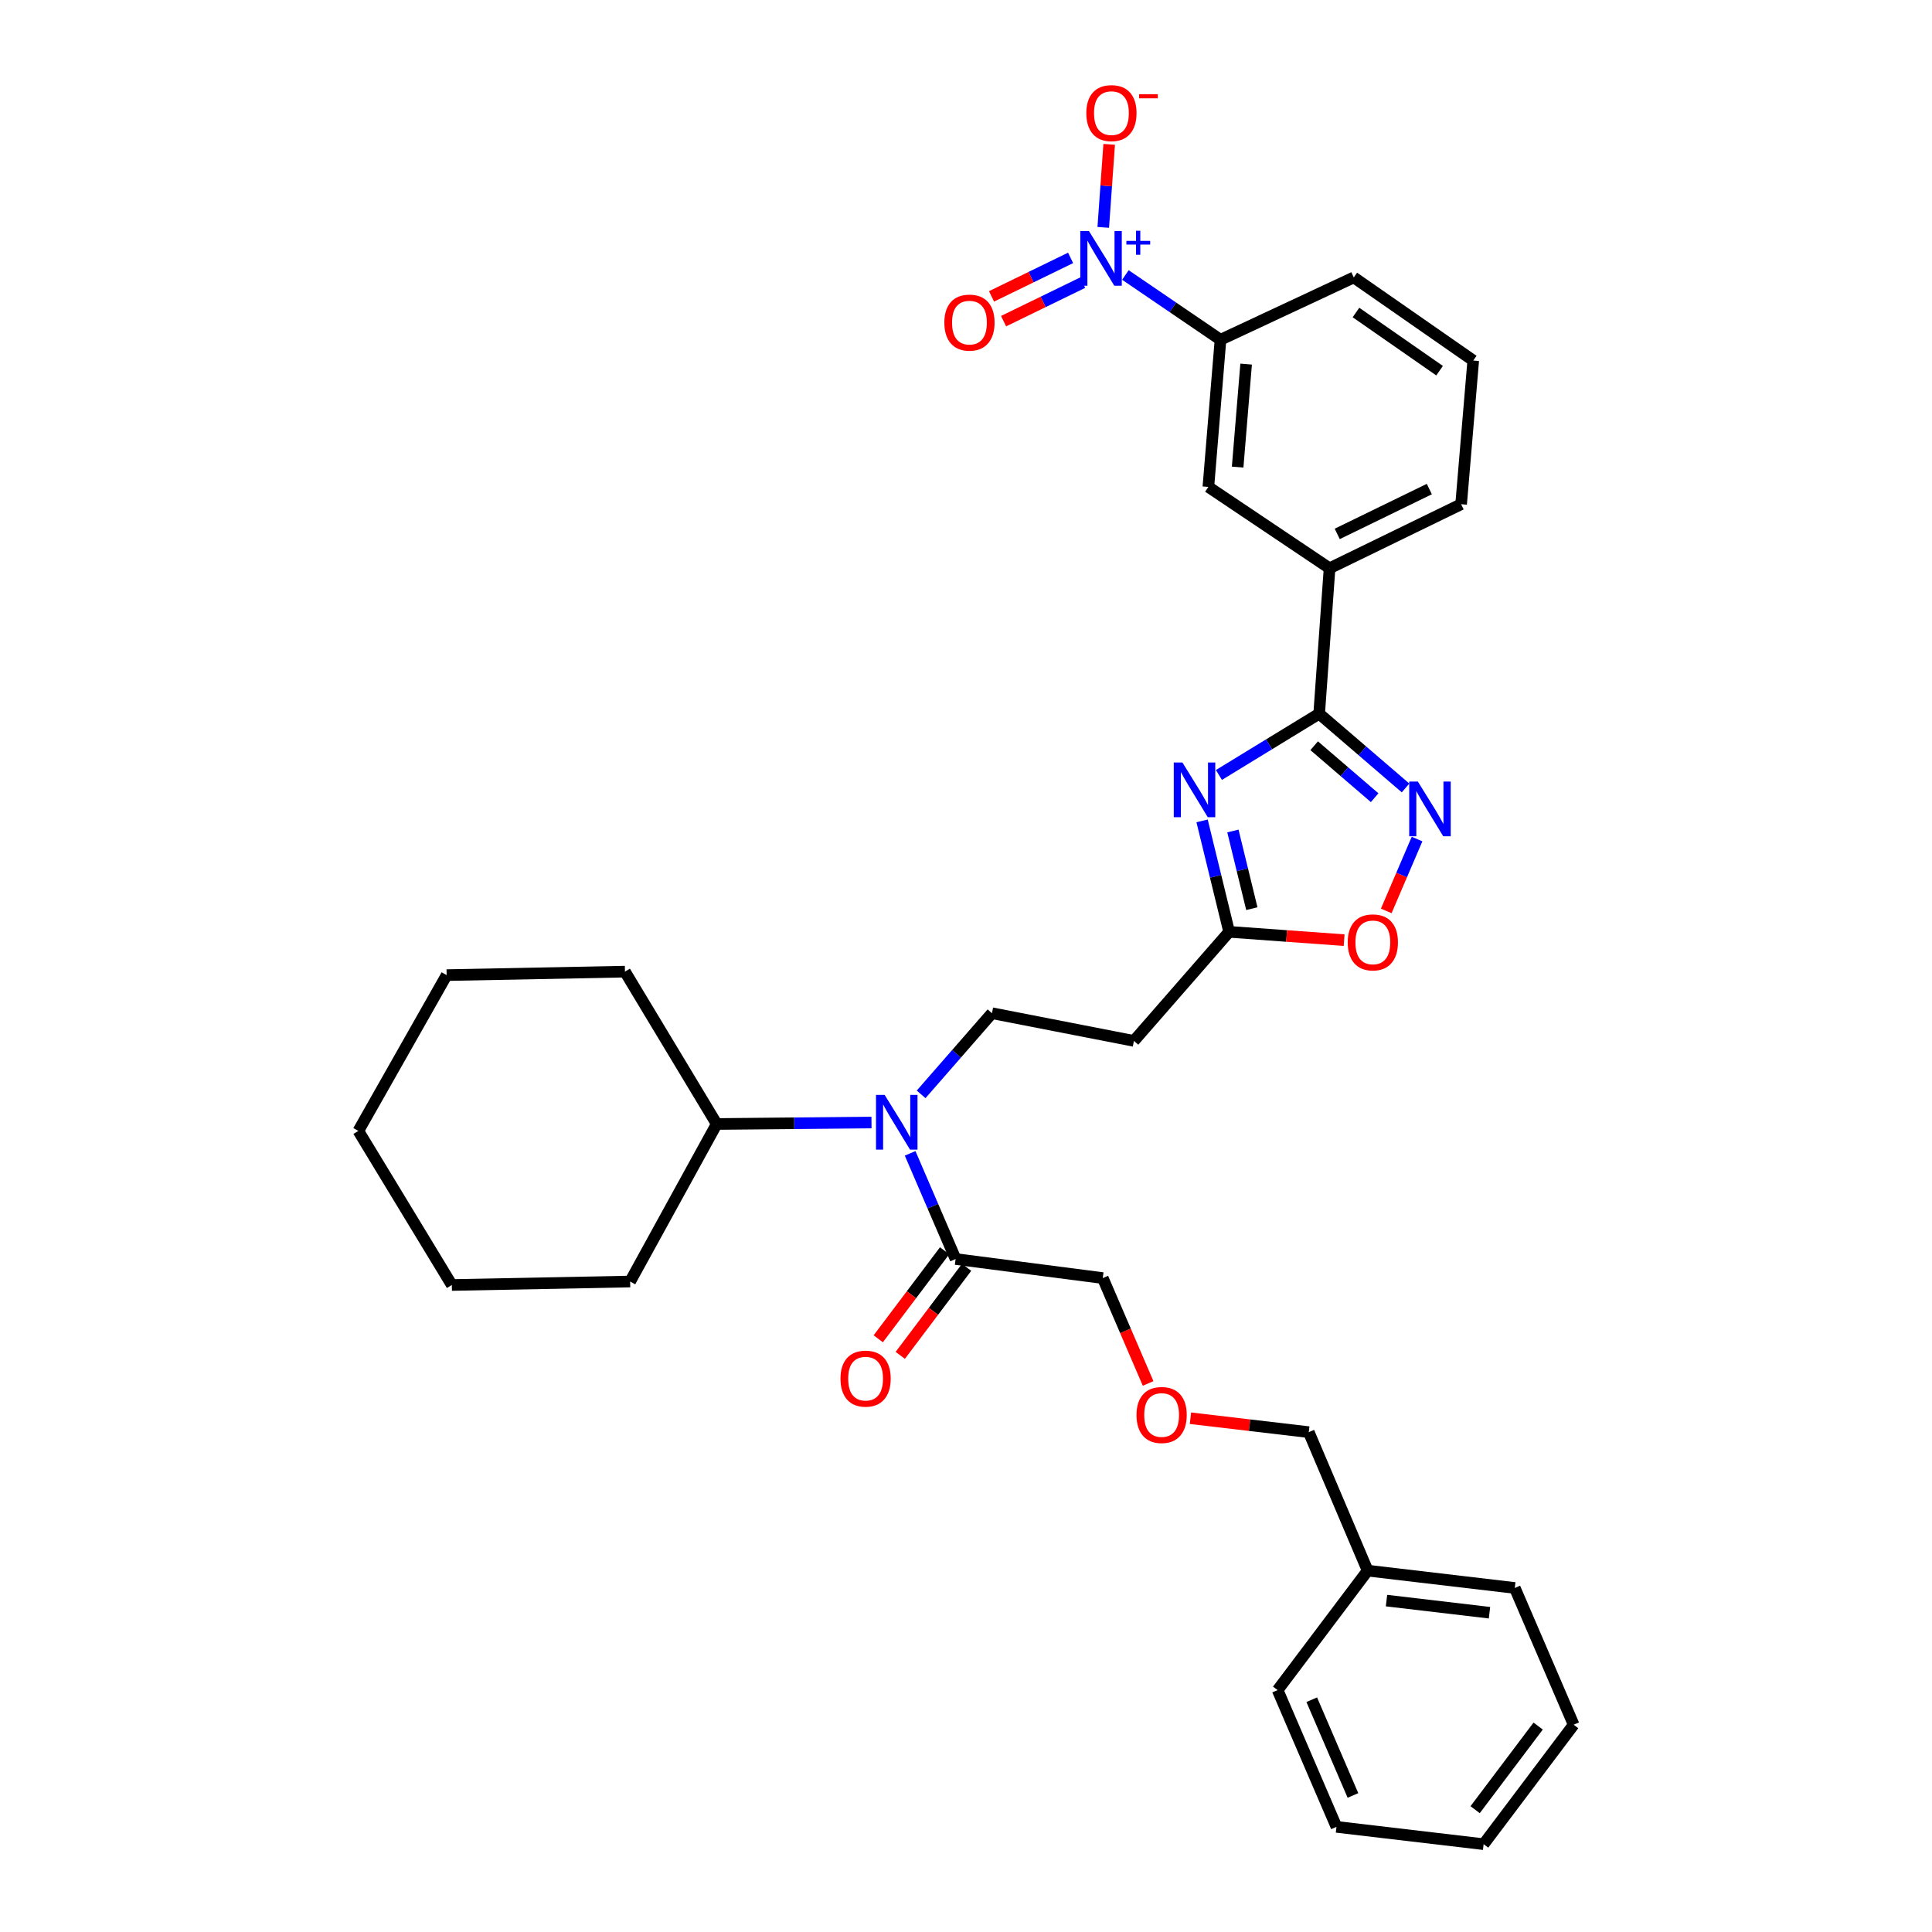 <?xml version='1.0' encoding='iso-8859-1'?>
<svg version='1.1' baseProfile='full'
              xmlns='http://www.w3.org/2000/svg'
                      xmlns:rdkit='http://www.rdkit.org/xml'
                      xmlns:xlink='http://www.w3.org/1999/xlink'
                  xml:space='preserve'
width='1000px' height='1000px' viewBox='0 0 1000 1000'>
<!-- END OF HEADER -->
<rect style='opacity:1.0;fill:#FFFFFF;stroke:none' width='1000' height='1000' x='0' y='0'> </rect>
<path class='bond-0' d='M 476.771,566.437 L 495.107,545.435' style='fill:none;fill-rule:evenodd;stroke:#0000FF;stroke-width:6px;stroke-linecap:butt;stroke-linejoin:miter;stroke-opacity:1' />
<path class='bond-0' d='M 495.107,545.435 L 513.442,524.433' style='fill:none;fill-rule:evenodd;stroke:#000000;stroke-width:6px;stroke-linecap:butt;stroke-linejoin:miter;stroke-opacity:1' />
<path class='bond-1' d='M 451.088,581.011 L 411.028,581.395' style='fill:none;fill-rule:evenodd;stroke:#0000FF;stroke-width:6px;stroke-linecap:butt;stroke-linejoin:miter;stroke-opacity:1' />
<path class='bond-1' d='M 411.028,581.395 L 370.969,581.78' style='fill:none;fill-rule:evenodd;stroke:#000000;stroke-width:6px;stroke-linecap:butt;stroke-linejoin:miter;stroke-opacity:1' />
<path class='bond-2' d='M 471.081,596.972 L 482.851,624.323' style='fill:none;fill-rule:evenodd;stroke:#0000FF;stroke-width:6px;stroke-linecap:butt;stroke-linejoin:miter;stroke-opacity:1' />
<path class='bond-2' d='M 482.851,624.323 L 494.622,651.674' style='fill:none;fill-rule:evenodd;stroke:#000000;stroke-width:6px;stroke-linecap:butt;stroke-linejoin:miter;stroke-opacity:1' />
<path class='bond-3' d='M 682.798,369.413 L 656.856,385.265' style='fill:none;fill-rule:evenodd;stroke:#000000;stroke-width:6px;stroke-linecap:butt;stroke-linejoin:miter;stroke-opacity:1' />
<path class='bond-3' d='M 656.856,385.265 L 630.913,401.118' style='fill:none;fill-rule:evenodd;stroke:#0000FF;stroke-width:6px;stroke-linecap:butt;stroke-linejoin:miter;stroke-opacity:1' />
<path class='bond-4' d='M 682.798,369.413 L 705.157,388.628' style='fill:none;fill-rule:evenodd;stroke:#000000;stroke-width:6px;stroke-linecap:butt;stroke-linejoin:miter;stroke-opacity:1' />
<path class='bond-4' d='M 705.157,388.628 L 727.515,407.842' style='fill:none;fill-rule:evenodd;stroke:#0000FF;stroke-width:6px;stroke-linecap:butt;stroke-linejoin:miter;stroke-opacity:1' />
<path class='bond-4' d='M 680.213,385.99 L 695.864,399.441' style='fill:none;fill-rule:evenodd;stroke:#000000;stroke-width:6px;stroke-linecap:butt;stroke-linejoin:miter;stroke-opacity:1' />
<path class='bond-4' d='M 695.864,399.441 L 711.515,412.891' style='fill:none;fill-rule:evenodd;stroke:#0000FF;stroke-width:6px;stroke-linecap:butt;stroke-linejoin:miter;stroke-opacity:1' />
<path class='bond-5' d='M 682.798,369.413 L 688.177,294.141' style='fill:none;fill-rule:evenodd;stroke:#000000;stroke-width:6px;stroke-linecap:butt;stroke-linejoin:miter;stroke-opacity:1' />
<path class='bond-6' d='M 622.196,424.886 L 629.198,453.602' style='fill:none;fill-rule:evenodd;stroke:#0000FF;stroke-width:6px;stroke-linecap:butt;stroke-linejoin:miter;stroke-opacity:1' />
<path class='bond-6' d='M 629.198,453.602 L 636.2,482.317' style='fill:none;fill-rule:evenodd;stroke:#000000;stroke-width:6px;stroke-linecap:butt;stroke-linejoin:miter;stroke-opacity:1' />
<path class='bond-6' d='M 638.149,430.123 L 643.05,450.224' style='fill:none;fill-rule:evenodd;stroke:#0000FF;stroke-width:6px;stroke-linecap:butt;stroke-linejoin:miter;stroke-opacity:1' />
<path class='bond-6' d='M 643.05,450.224 L 647.951,470.325' style='fill:none;fill-rule:evenodd;stroke:#000000;stroke-width:6px;stroke-linecap:butt;stroke-linejoin:miter;stroke-opacity:1' />
<path class='bond-7' d='M 636.2,482.317 L 665.956,484.466' style='fill:none;fill-rule:evenodd;stroke:#000000;stroke-width:6px;stroke-linecap:butt;stroke-linejoin:miter;stroke-opacity:1' />
<path class='bond-7' d='M 665.956,484.466 L 695.713,486.614' style='fill:none;fill-rule:evenodd;stroke:#FF0000;stroke-width:6px;stroke-linecap:butt;stroke-linejoin:miter;stroke-opacity:1' />
<path class='bond-8' d='M 636.2,482.317 L 586.916,538.77' style='fill:none;fill-rule:evenodd;stroke:#000000;stroke-width:6px;stroke-linecap:butt;stroke-linejoin:miter;stroke-opacity:1' />
<path class='bond-9' d='M 717.519,471.491 L 725.49,452.892' style='fill:none;fill-rule:evenodd;stroke:#FF0000;stroke-width:6px;stroke-linecap:butt;stroke-linejoin:miter;stroke-opacity:1' />
<path class='bond-9' d='M 725.49,452.892 L 733.462,434.293' style='fill:none;fill-rule:evenodd;stroke:#0000FF;stroke-width:6px;stroke-linecap:butt;stroke-linejoin:miter;stroke-opacity:1' />
<path class='bond-10' d='M 582.504,142.332 L 607.114,159.095' style='fill:none;fill-rule:evenodd;stroke:#0000FF;stroke-width:6px;stroke-linecap:butt;stroke-linejoin:miter;stroke-opacity:1' />
<path class='bond-10' d='M 607.114,159.095 L 631.725,175.858' style='fill:none;fill-rule:evenodd;stroke:#000000;stroke-width:6px;stroke-linecap:butt;stroke-linejoin:miter;stroke-opacity:1' />
<path class='bond-11' d='M 571.041,117.696 L 572.576,96.205' style='fill:none;fill-rule:evenodd;stroke:#0000FF;stroke-width:6px;stroke-linecap:butt;stroke-linejoin:miter;stroke-opacity:1' />
<path class='bond-11' d='M 572.576,96.205 L 574.112,74.715' style='fill:none;fill-rule:evenodd;stroke:#FF0000;stroke-width:6px;stroke-linecap:butt;stroke-linejoin:miter;stroke-opacity:1' />
<path class='bond-12' d='M 554.14,133.484 L 533.676,143.447' style='fill:none;fill-rule:evenodd;stroke:#0000FF;stroke-width:6px;stroke-linecap:butt;stroke-linejoin:miter;stroke-opacity:1' />
<path class='bond-12' d='M 533.676,143.447 L 513.212,153.41' style='fill:none;fill-rule:evenodd;stroke:#FF0000;stroke-width:6px;stroke-linecap:butt;stroke-linejoin:miter;stroke-opacity:1' />
<path class='bond-12' d='M 560.381,146.303 L 539.917,156.266' style='fill:none;fill-rule:evenodd;stroke:#0000FF;stroke-width:6px;stroke-linecap:butt;stroke-linejoin:miter;stroke-opacity:1' />
<path class='bond-12' d='M 539.917,156.266 L 519.453,166.229' style='fill:none;fill-rule:evenodd;stroke:#FF0000;stroke-width:6px;stroke-linecap:butt;stroke-linejoin:miter;stroke-opacity:1' />
<path class='bond-13' d='M 631.725,175.858 L 625.451,252.025' style='fill:none;fill-rule:evenodd;stroke:#000000;stroke-width:6px;stroke-linecap:butt;stroke-linejoin:miter;stroke-opacity:1' />
<path class='bond-13' d='M 644.993,188.453 L 640.602,241.77' style='fill:none;fill-rule:evenodd;stroke:#000000;stroke-width:6px;stroke-linecap:butt;stroke-linejoin:miter;stroke-opacity:1' />
<path class='bond-14' d='M 631.725,175.858 L 700.716,143.596' style='fill:none;fill-rule:evenodd;stroke:#000000;stroke-width:6px;stroke-linecap:butt;stroke-linejoin:miter;stroke-opacity:1' />
<path class='bond-15' d='M 625.451,252.025 L 688.177,294.141' style='fill:none;fill-rule:evenodd;stroke:#000000;stroke-width:6px;stroke-linecap:butt;stroke-linejoin:miter;stroke-opacity:1' />
<path class='bond-16' d='M 688.177,294.141 L 756.273,260.984' style='fill:none;fill-rule:evenodd;stroke:#000000;stroke-width:6px;stroke-linecap:butt;stroke-linejoin:miter;stroke-opacity:1' />
<path class='bond-16' d='M 692.15,276.348 L 739.817,253.138' style='fill:none;fill-rule:evenodd;stroke:#000000;stroke-width:6px;stroke-linecap:butt;stroke-linejoin:miter;stroke-opacity:1' />
<path class='bond-17' d='M 700.716,143.596 L 762.546,186.614' style='fill:none;fill-rule:evenodd;stroke:#000000;stroke-width:6px;stroke-linecap:butt;stroke-linejoin:miter;stroke-opacity:1' />
<path class='bond-17' d='M 701.847,161.752 L 745.129,191.865' style='fill:none;fill-rule:evenodd;stroke:#000000;stroke-width:6px;stroke-linecap:butt;stroke-linejoin:miter;stroke-opacity:1' />
<path class='bond-18' d='M 762.546,186.614 L 756.273,260.984' style='fill:none;fill-rule:evenodd;stroke:#000000;stroke-width:6px;stroke-linecap:butt;stroke-linejoin:miter;stroke-opacity:1' />
<path class='bond-19' d='M 513.442,524.433 L 586.916,538.77' style='fill:none;fill-rule:evenodd;stroke:#000000;stroke-width:6px;stroke-linecap:butt;stroke-linejoin:miter;stroke-opacity:1' />
<path class='bond-20' d='M 370.969,581.78 L 326.16,663.318' style='fill:none;fill-rule:evenodd;stroke:#000000;stroke-width:6px;stroke-linecap:butt;stroke-linejoin:miter;stroke-opacity:1' />
<path class='bond-21' d='M 370.969,581.78 L 323.475,502.92' style='fill:none;fill-rule:evenodd;stroke:#000000;stroke-width:6px;stroke-linecap:butt;stroke-linejoin:miter;stroke-opacity:1' />
<path class='bond-22' d='M 326.16,663.318 L 233.866,665.116' style='fill:none;fill-rule:evenodd;stroke:#000000;stroke-width:6px;stroke-linecap:butt;stroke-linejoin:miter;stroke-opacity:1' />
<path class='bond-23' d='M 323.475,502.92 L 231.181,504.718' style='fill:none;fill-rule:evenodd;stroke:#000000;stroke-width:6px;stroke-linecap:butt;stroke-linejoin:miter;stroke-opacity:1' />
<path class='bond-24' d='M 231.181,504.718 L 185.477,585.36' style='fill:none;fill-rule:evenodd;stroke:#000000;stroke-width:6px;stroke-linecap:butt;stroke-linejoin:miter;stroke-opacity:1' />
<path class='bond-25' d='M 233.866,665.116 L 185.477,585.36' style='fill:none;fill-rule:evenodd;stroke:#000000;stroke-width:6px;stroke-linecap:butt;stroke-linejoin:miter;stroke-opacity:1' />
<path class='bond-26' d='M 488.929,647.384 L 471.758,670.167' style='fill:none;fill-rule:evenodd;stroke:#000000;stroke-width:6px;stroke-linecap:butt;stroke-linejoin:miter;stroke-opacity:1' />
<path class='bond-26' d='M 471.758,670.167 L 454.588,692.951' style='fill:none;fill-rule:evenodd;stroke:#FF0000;stroke-width:6px;stroke-linecap:butt;stroke-linejoin:miter;stroke-opacity:1' />
<path class='bond-26' d='M 500.315,655.965 L 483.145,678.748' style='fill:none;fill-rule:evenodd;stroke:#000000;stroke-width:6px;stroke-linecap:butt;stroke-linejoin:miter;stroke-opacity:1' />
<path class='bond-26' d='M 483.145,678.748 L 465.974,701.532' style='fill:none;fill-rule:evenodd;stroke:#FF0000;stroke-width:6px;stroke-linecap:butt;stroke-linejoin:miter;stroke-opacity:1' />
<path class='bond-27' d='M 494.622,651.674 L 570.789,661.528' style='fill:none;fill-rule:evenodd;stroke:#000000;stroke-width:6px;stroke-linecap:butt;stroke-linejoin:miter;stroke-opacity:1' />
<path class='bond-28' d='M 594.261,716.07 L 582.525,688.799' style='fill:none;fill-rule:evenodd;stroke:#FF0000;stroke-width:6px;stroke-linecap:butt;stroke-linejoin:miter;stroke-opacity:1' />
<path class='bond-28' d='M 582.525,688.799 L 570.789,661.528' style='fill:none;fill-rule:evenodd;stroke:#000000;stroke-width:6px;stroke-linecap:butt;stroke-linejoin:miter;stroke-opacity:1' />
<path class='bond-29' d='M 616.17,734.071 L 646.795,737.673' style='fill:none;fill-rule:evenodd;stroke:#FF0000;stroke-width:6px;stroke-linecap:butt;stroke-linejoin:miter;stroke-opacity:1' />
<path class='bond-29' d='M 646.795,737.673 L 677.42,741.275' style='fill:none;fill-rule:evenodd;stroke:#000000;stroke-width:6px;stroke-linecap:butt;stroke-linejoin:miter;stroke-opacity:1' />
<path class='bond-30' d='M 707.892,812.959 L 677.42,741.275' style='fill:none;fill-rule:evenodd;stroke:#000000;stroke-width:6px;stroke-linecap:butt;stroke-linejoin:miter;stroke-opacity:1' />
<path class='bond-31' d='M 707.892,812.959 L 784.051,821.926' style='fill:none;fill-rule:evenodd;stroke:#000000;stroke-width:6px;stroke-linecap:butt;stroke-linejoin:miter;stroke-opacity:1' />
<path class='bond-31' d='M 717.649,828.464 L 770.96,834.741' style='fill:none;fill-rule:evenodd;stroke:#000000;stroke-width:6px;stroke-linecap:butt;stroke-linejoin:miter;stroke-opacity:1' />
<path class='bond-32' d='M 707.892,812.959 L 661.293,874.79' style='fill:none;fill-rule:evenodd;stroke:#000000;stroke-width:6px;stroke-linecap:butt;stroke-linejoin:miter;stroke-opacity:1' />
<path class='bond-33' d='M 784.051,821.926 L 814.523,892.715' style='fill:none;fill-rule:evenodd;stroke:#000000;stroke-width:6px;stroke-linecap:butt;stroke-linejoin:miter;stroke-opacity:1' />
<path class='bond-34' d='M 661.293,874.79 L 691.757,945.579' style='fill:none;fill-rule:evenodd;stroke:#000000;stroke-width:6px;stroke-linecap:butt;stroke-linejoin:miter;stroke-opacity:1' />
<path class='bond-34' d='M 678.959,879.772 L 700.284,929.325' style='fill:none;fill-rule:evenodd;stroke:#000000;stroke-width:6px;stroke-linecap:butt;stroke-linejoin:miter;stroke-opacity:1' />
<path class='bond-35' d='M 814.523,892.715 L 767.924,954.545' style='fill:none;fill-rule:evenodd;stroke:#000000;stroke-width:6px;stroke-linecap:butt;stroke-linejoin:miter;stroke-opacity:1' />
<path class='bond-35' d='M 796.147,893.408 L 763.528,936.69' style='fill:none;fill-rule:evenodd;stroke:#000000;stroke-width:6px;stroke-linecap:butt;stroke-linejoin:miter;stroke-opacity:1' />
<path class='bond-36' d='M 691.757,945.579 L 767.924,954.545' style='fill:none;fill-rule:evenodd;stroke:#000000;stroke-width:6px;stroke-linecap:butt;stroke-linejoin:miter;stroke-opacity:1' />
<path  class='atom-0' d='M 457.898 566.725
L 467.178 581.725
Q 468.098 583.205, 469.578 585.885
Q 471.058 588.565, 471.138 588.725
L 471.138 566.725
L 474.898 566.725
L 474.898 595.045
L 471.018 595.045
L 461.058 578.645
Q 459.898 576.725, 458.658 574.525
Q 457.458 572.325, 457.098 571.645
L 457.098 595.045
L 453.418 595.045
L 453.418 566.725
L 457.898 566.725
' fill='#0000FF'/>
<path  class='atom-2' d='M 612.023 394.675
L 621.303 409.675
Q 622.223 411.155, 623.703 413.835
Q 625.183 416.515, 625.263 416.675
L 625.263 394.675
L 629.023 394.675
L 629.023 422.995
L 625.143 422.995
L 615.183 406.595
Q 614.023 404.675, 612.783 402.475
Q 611.583 400.275, 611.223 399.595
L 611.223 422.995
L 607.543 422.995
L 607.543 394.675
L 612.023 394.675
' fill='#0000FF'/>
<path  class='atom-4' d='M 697.577 487.768
Q 697.577 480.968, 700.937 477.168
Q 704.297 473.368, 710.577 473.368
Q 716.857 473.368, 720.217 477.168
Q 723.577 480.968, 723.577 487.768
Q 723.577 494.648, 720.177 498.568
Q 716.777 502.448, 710.577 502.448
Q 704.337 502.448, 700.937 498.568
Q 697.577 494.688, 697.577 487.768
M 710.577 499.248
Q 714.897 499.248, 717.217 496.368
Q 719.577 493.448, 719.577 487.768
Q 719.577 482.208, 717.217 479.408
Q 714.897 476.568, 710.577 476.568
Q 706.257 476.568, 703.897 479.368
Q 701.577 482.168, 701.577 487.768
Q 701.577 493.488, 703.897 496.368
Q 706.257 499.248, 710.577 499.248
' fill='#FF0000'/>
<path  class='atom-5' d='M 733.886 404.537
L 743.166 419.537
Q 744.086 421.017, 745.566 423.697
Q 747.046 426.377, 747.126 426.537
L 747.126 404.537
L 750.886 404.537
L 750.886 432.857
L 747.006 432.857
L 737.046 416.457
Q 735.886 414.537, 734.646 412.337
Q 733.446 410.137, 733.086 409.457
L 733.086 432.857
L 729.406 432.857
L 729.406 404.537
L 733.886 404.537
' fill='#0000FF'/>
<path  class='atom-6' d='M 563.634 119.582
L 572.914 134.582
Q 573.834 136.062, 575.314 138.742
Q 576.794 141.422, 576.874 141.582
L 576.874 119.582
L 580.634 119.582
L 580.634 147.902
L 576.754 147.902
L 566.794 131.502
Q 565.634 129.582, 564.394 127.382
Q 563.194 125.182, 562.834 124.502
L 562.834 147.902
L 559.154 147.902
L 559.154 119.582
L 563.634 119.582
' fill='#0000FF'/>
<path  class='atom-6' d='M 583.01 124.687
L 588 124.687
L 588 119.434
L 590.217 119.434
L 590.217 124.687
L 595.339 124.687
L 595.339 126.588
L 590.217 126.588
L 590.217 131.868
L 588 131.868
L 588 126.588
L 583.01 126.588
L 583.01 124.687
' fill='#0000FF'/>
<path  class='atom-8' d='M 562.272 58.55
Q 562.272 51.75, 565.632 47.95
Q 568.992 44.15, 575.272 44.15
Q 581.552 44.15, 584.912 47.95
Q 588.272 51.75, 588.272 58.55
Q 588.272 65.43, 584.872 69.35
Q 581.472 73.23, 575.272 73.23
Q 569.032 73.23, 565.632 69.35
Q 562.272 65.47, 562.272 58.55
M 575.272 70.03
Q 579.592 70.03, 581.912 67.15
Q 584.272 64.23, 584.272 58.55
Q 584.272 52.99, 581.912 50.19
Q 579.592 47.35, 575.272 47.35
Q 570.952 47.35, 568.592 50.15
Q 566.272 52.95, 566.272 58.55
Q 566.272 64.27, 568.592 67.15
Q 570.952 70.03, 575.272 70.03
' fill='#FF0000'/>
<path  class='atom-8' d='M 589.592 48.773
L 599.281 48.773
L 599.281 50.885
L 589.592 50.885
L 589.592 48.773
' fill='#FF0000'/>
<path  class='atom-9' d='M 488.79 166.979
Q 488.79 160.179, 492.15 156.379
Q 495.51 152.579, 501.79 152.579
Q 508.07 152.579, 511.43 156.379
Q 514.79 160.179, 514.79 166.979
Q 514.79 173.859, 511.39 177.779
Q 507.99 181.659, 501.79 181.659
Q 495.55 181.659, 492.15 177.779
Q 488.79 173.899, 488.79 166.979
M 501.79 178.459
Q 506.11 178.459, 508.43 175.579
Q 510.79 172.659, 510.79 166.979
Q 510.79 161.419, 508.43 158.619
Q 506.11 155.779, 501.79 155.779
Q 497.47 155.779, 495.11 158.579
Q 492.79 161.379, 492.79 166.979
Q 492.79 172.699, 495.11 175.579
Q 497.47 178.459, 501.79 178.459
' fill='#FF0000'/>
<path  class='atom-24' d='M 435.031 713.577
Q 435.031 706.777, 438.391 702.977
Q 441.751 699.177, 448.031 699.177
Q 454.311 699.177, 457.671 702.977
Q 461.031 706.777, 461.031 713.577
Q 461.031 720.457, 457.631 724.377
Q 454.231 728.257, 448.031 728.257
Q 441.791 728.257, 438.391 724.377
Q 435.031 720.497, 435.031 713.577
M 448.031 725.057
Q 452.351 725.057, 454.671 722.177
Q 457.031 719.257, 457.031 713.577
Q 457.031 708.017, 454.671 705.217
Q 452.351 702.377, 448.031 702.377
Q 443.711 702.377, 441.351 705.177
Q 439.031 707.977, 439.031 713.577
Q 439.031 719.297, 441.351 722.177
Q 443.711 725.057, 448.031 725.057
' fill='#FF0000'/>
<path  class='atom-25' d='M 588.253 732.397
Q 588.253 725.597, 591.613 721.797
Q 594.973 717.997, 601.253 717.997
Q 607.533 717.997, 610.893 721.797
Q 614.253 725.597, 614.253 732.397
Q 614.253 739.277, 610.853 743.197
Q 607.453 747.077, 601.253 747.077
Q 595.013 747.077, 591.613 743.197
Q 588.253 739.317, 588.253 732.397
M 601.253 743.877
Q 605.573 743.877, 607.893 740.997
Q 610.253 738.077, 610.253 732.397
Q 610.253 726.837, 607.893 724.037
Q 605.573 721.197, 601.253 721.197
Q 596.933 721.197, 594.573 723.997
Q 592.253 726.797, 592.253 732.397
Q 592.253 738.117, 594.573 740.997
Q 596.933 743.877, 601.253 743.877
' fill='#FF0000'/>
</svg>
